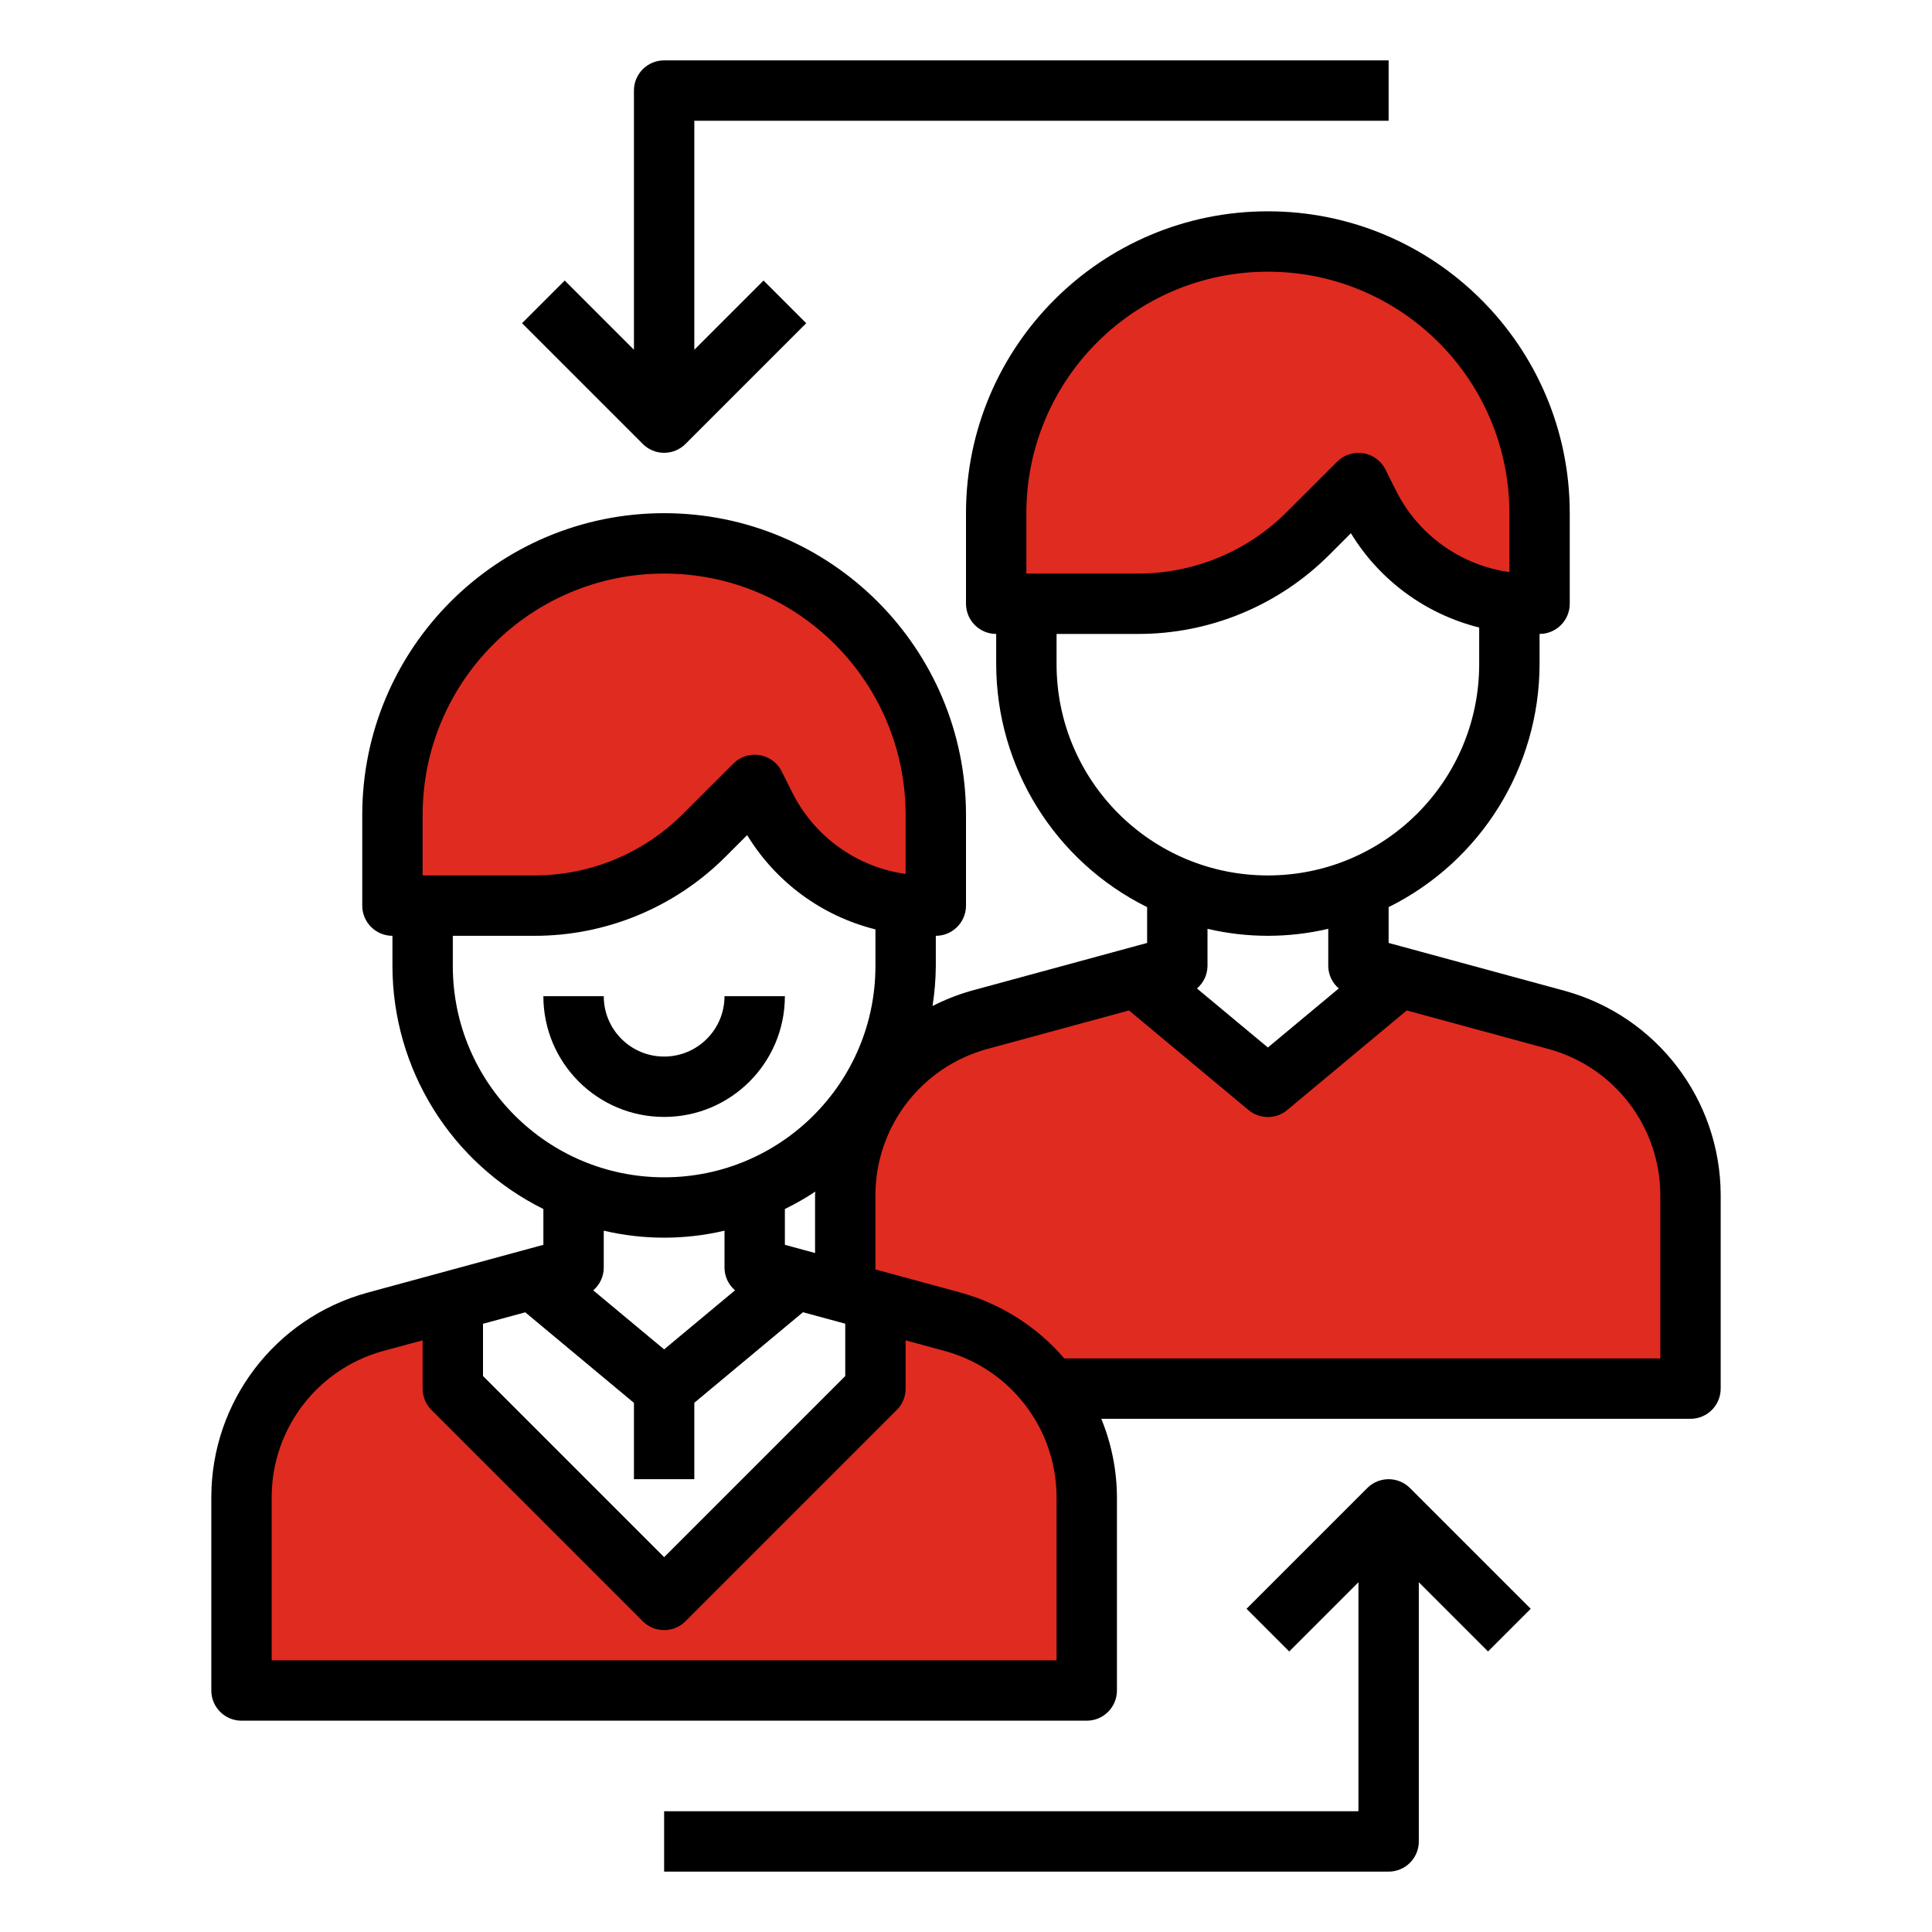 <?xml version="1.0" encoding="UTF-8"?>
<svg xmlns="http://www.w3.org/2000/svg" xmlns:xlink="http://www.w3.org/1999/xlink" viewBox="0,0,256,256" width="64px" height="64px">
  <g fill="none" fill-rule="nonzero" stroke="none" stroke-width="1" stroke-linecap="butt" stroke-linejoin="miter" stroke-miterlimit="10" stroke-dasharray="" stroke-dashoffset="0" font-family="none" font-weight="none" font-size="none" text-anchor="none" style="mix-blend-mode: normal">
    <g transform="scale(4,4)">
      <path d="M56,41v5h-21.19c-0.8,-1.076 -1.937,-1.854 -3.23,-2.21l-2.58,-0.7l-1,-0.27v-3.24c-0.007,-2.708 1.806,-5.083 4.42,-5.79l5.22,-1.42l4.36,3.63l4.36,-3.63l5.22,1.42c2.608,0.716 4.416,3.086 4.42,5.79z" fill="#e02b20"></path>
      <path d="M34.81,46c-0.8,-1.076 -1.937,-1.854 -3.23,-2.21l-2.58,-0.7v2.91l-7,7l-7,-7v-2.91l-2.58,0.7c-2.608,0.716 -4.416,3.086 -4.42,5.79v6.42h28v-6.42c0.002,-1.291 -0.415,-2.547 -1.19,-3.58z" fill="#e02b20"></path>
      <path d="M51,17v3h-0.29c-0.234,0.002 -0.468,-0.011 -0.7,-0.04c-2.011,-0.233 -3.768,-1.467 -4.67,-3.28l-0.34,-0.68l-1.66,1.66c-1.498,1.499 -3.531,2.341 -5.65,2.34h-4.69v-3c0,-4.971 4.029,-9 9,-9c4.971,0 9,4.029 9,9z" fill="#e02b20"></path>
      <path d="M31,27v3h-0.29c-0.234,0.002 -0.468,-0.011 -0.7,-0.04c-2.011,-0.233 -3.768,-1.467 -4.67,-3.28l-0.34,-0.68l-1.66,1.66c-1.498,1.499 -3.531,2.341 -5.65,2.34h-4.69v-3c0,-4.971 4.029,-9 9,-9c4.971,0 9,4.029 9,9z" fill="#e02b20"></path>
      <path d="M26,33h-2c0,1.105 -0.895,2 -2,2c-1.105,0 -2,-0.895 -2,-2h-2c0,2.209 1.791,4 4,4c2.209,0 4,-1.791 4,-4z" fill="#000000"></path>
      <path d="M51.843,32.825l-5.843,-1.589v-1.186c3.059,-1.518 4.995,-4.635 5,-8.05v-1c0.552,0 1,-0.448 1,-1v-3c0,-5.523 -4.477,-10 -10,-10c-5.523,0 -10,4.477 -10,10v3c0,0.552 0.448,1 1,1v1c0.005,3.415 1.941,6.532 5,8.05v1.186l-5.846,1.59c-0.436,0.126 -0.859,0.293 -1.263,0.5c0.069,-0.439 0.106,-0.882 0.109,-1.326v-1c0.552,0 1,-0.448 1,-1v-3c0,-5.523 -4.477,-10 -10,-10c-5.523,0 -10,4.477 -10,10v3c0,0.552 0.448,1 1,1v1c0.005,3.415 1.941,6.532 5,8.05v1.186l-5.846,1.59c-3.038,0.841 -5.145,3.602 -5.154,6.754v6.42c0,0.552 0.448,1 1,1h28c0.552,0 1,-0.448 1,-1v-6.42c-0.006,-0.885 -0.182,-1.761 -0.518,-2.58h19.518c0.552,0 1,-0.448 1,-1v-6.42c-0.01,-3.153 -2.118,-5.915 -5.157,-6.755zM34,17c0,-4.418 3.582,-8 8,-8c4.418,0 8,3.582 8,8v1.951c-1.626,-0.228 -3.035,-1.244 -3.764,-2.715l-0.341,-0.683c-0.144,-0.287 -0.417,-0.487 -0.734,-0.539c-0.317,-0.051 -0.639,0.052 -0.866,0.279l-1.659,1.657c-1.31,1.317 -3.092,2.055 -4.949,2.05h-3.687zM35,22v-1h2.687c2.388,0.007 4.679,-0.943 6.363,-2.636l0.7,-0.7c0.951,1.559 2.478,2.682 4.25,3.123v1.213c0,3.866 -3.134,7 -7,7c-3.866,0 -7,-3.134 -7,-7zM44.349,32.743l-2.349,1.957l-2.349,-1.956c0.219,-0.186 0.346,-0.457 0.349,-0.744v-1.232c1.315,0.309 2.685,0.309 4,0v1.232c0.003,0.287 0.131,0.558 0.349,0.743zM14,27c0,-4.418 3.582,-8 8,-8c4.418,0 8,3.582 8,8v1.951c-1.626,-0.228 -3.035,-1.244 -3.764,-2.715l-0.341,-0.683c-0.144,-0.287 -0.417,-0.487 -0.734,-0.539c-0.317,-0.051 -0.639,0.052 -0.866,0.279l-1.659,1.657c-1.31,1.317 -3.092,2.055 -4.949,2.05h-3.687zM15,32v-1h2.687c2.388,0.007 4.679,-0.943 6.363,-2.636l0.7,-0.7c0.951,1.559 2.478,2.682 4.25,3.123v1.213c0,3.866 -3.134,7 -7,7c-3.866,0 -7,-3.134 -7,-7zM27.009,39.473c0,0.036 -0.009,0.071 -0.009,0.107v1.928l-1,-0.272v-1.186c0.349,-0.17 0.686,-0.363 1.009,-0.577zM24.349,42.743l-2.349,1.957l-2.349,-1.956c0.219,-0.186 0.346,-0.457 0.349,-0.744v-1.232c1.315,0.309 2.685,0.309 4,0v1.232c0.003,0.287 0.131,0.558 0.349,0.743zM16,43.852l1.4,-0.38l3.6,3v2.528h2v-2.531l3.6,-3l1.4,0.38v1.734l-6,6l-6,-6zM35,55h-26v-5.42c0.007,-2.252 1.513,-4.224 3.683,-4.825l1.317,-0.355v1.6c0,0.265 0.105,0.52 0.293,0.707l7,7c0.391,0.39 1.024,0.39 1.414,0l7,-7c0.188,-0.187 0.293,-0.442 0.293,-0.707v-1.6l1.314,0.358c2.17,0.6 3.676,2.57 3.686,4.822zM55,45h-19.744c-0.898,-1.046 -2.086,-1.803 -3.413,-2.175l-2.843,-0.773v-2.472c0.007,-2.252 1.513,-4.224 3.683,-4.825l4.717,-1.283l3.96,3.3c0.371,0.309 0.909,0.309 1.28,0l3.96,-3.3l4.714,1.282c2.171,0.601 3.678,2.573 3.686,4.826z" fill="#000000"></path>
      <path d="M45.293,49.293l-4,4l1.414,1.414l2.293,-2.293v7.586h-23v2h24c0.552,0 1,-0.448 1,-1v-8.586l2.293,2.293l1.414,-1.414l-4,-4c-0.391,-0.39 -1.024,-0.39 -1.414,0z" fill="#000000"></path>
      <path d="M22,15c0.265,-0 0.52,-0.105 0.707,-0.293l4,-4l-1.414,-1.414l-2.293,2.293v-7.586h23v-2h-24c-0.552,0 -1,0.448 -1,1v8.586l-2.293,-2.293l-1.414,1.414l4,4c0.187,0.188 0.442,0.293 0.707,0.293z" fill="#000000"></path>
    </g>
  </g>
</svg>
